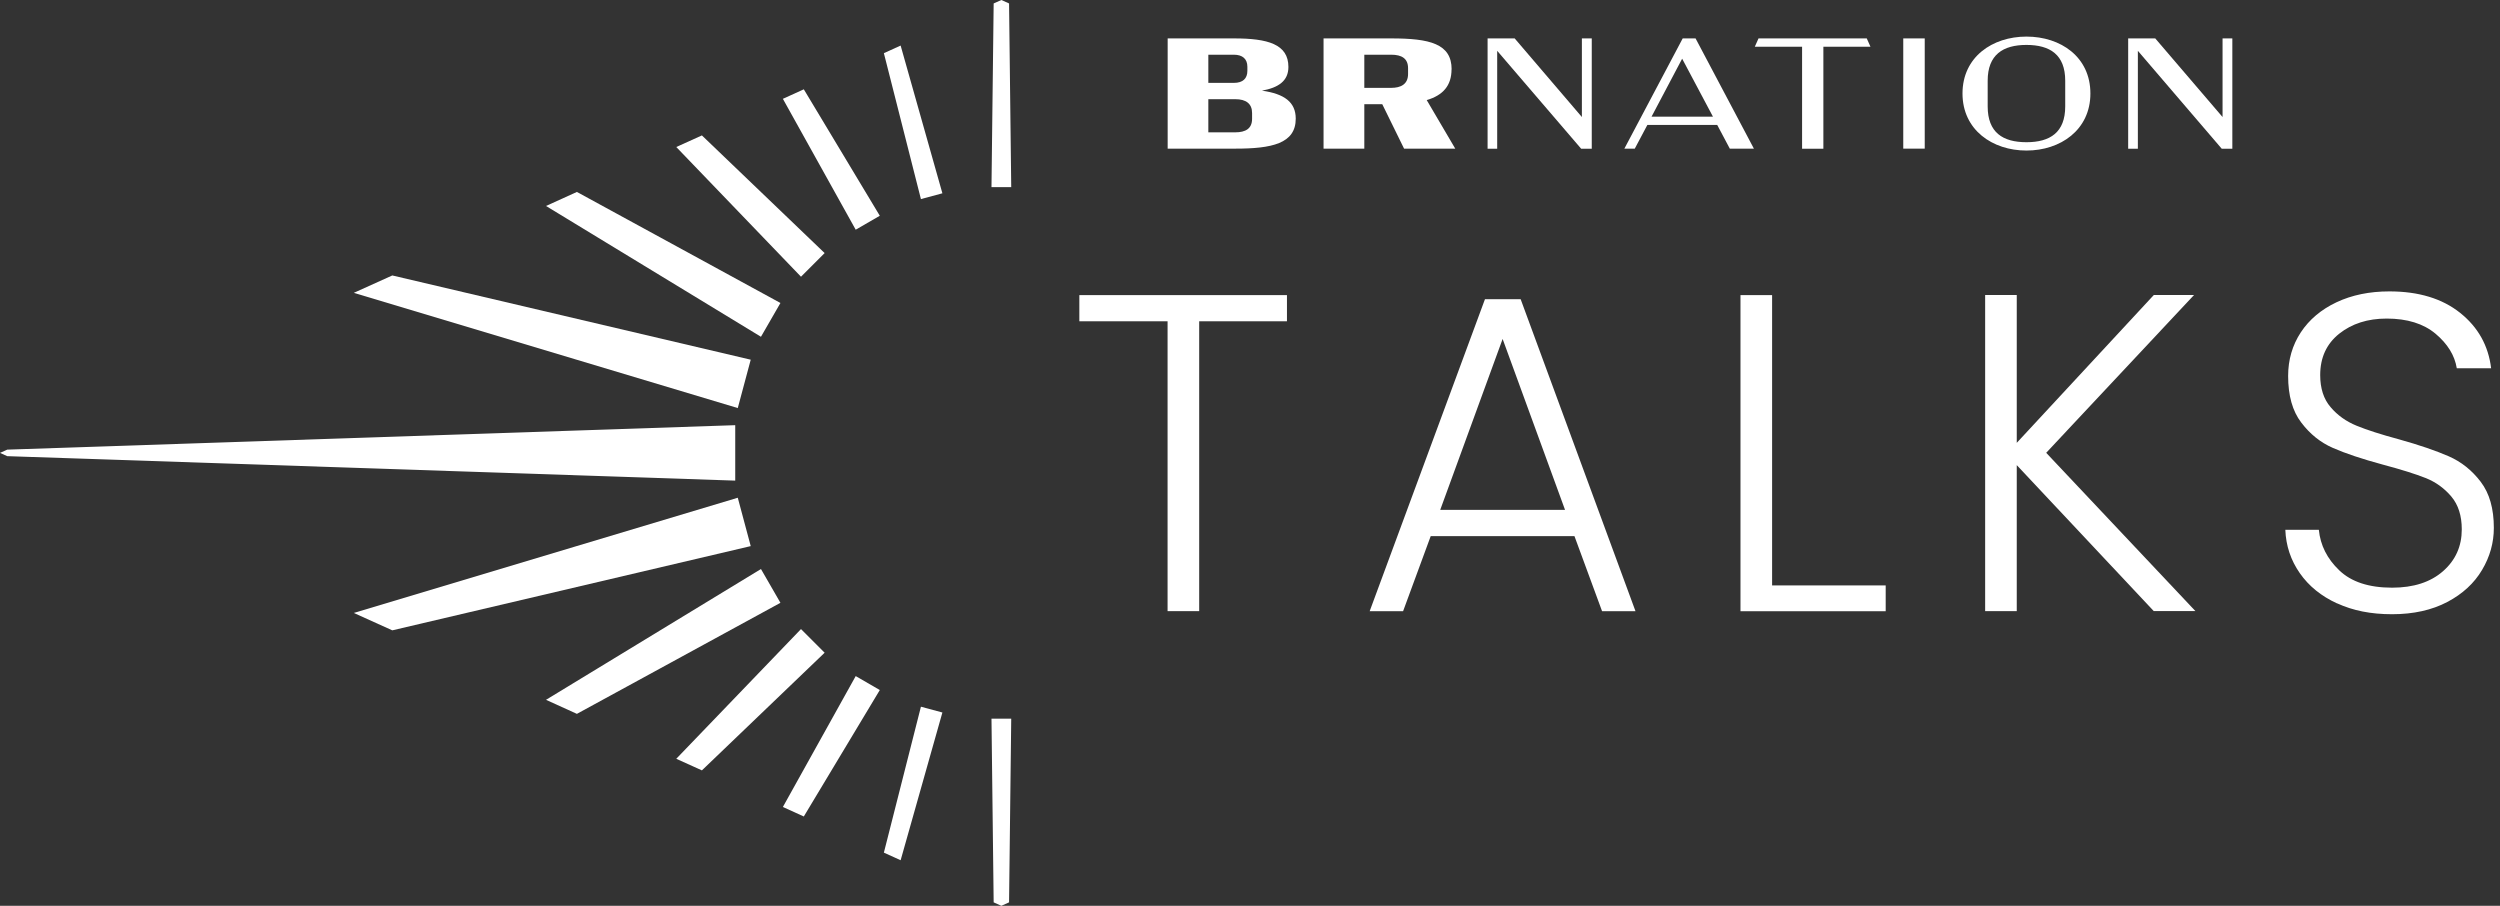 <svg width="276" height="100" viewBox="0 0 276 100" fill="none" xmlns="http://www.w3.org/2000/svg">
<rect x="0" y="0" width="276" height="100" fill="#333333" stroke="none"/>
<path d="M110.55 0L109.7 0.38L109.46 20.66H111.64L111.4 0.38L110.55 0Z" fill="white"/>
<path d="M97.58 5.87L101.67 21.98L104.04 21.34L99.43 5.03L97.58 5.87Z" fill="white"/>
<path d="M86.43 10.91L94.47 25.36L97.13 23.82L88.74 9.86L86.43 10.91Z" fill="white"/>
<path d="M91.04 27.94L77.49 14.95L74.66 16.23L88.43 30.55L91.04 27.94Z" fill="white"/>
<path d="M86.16 33.45L63.69 21.19L60.28 22.74L84.01 37.18L86.16 33.45Z" fill="white"/>
<path d="M82.88 39.71L43.31 30.41L39.06 32.33L81.45 45.05L82.88 39.71Z" fill="white"/>
<path d="M81.17 46.94L0.8 49.64L0 50L0.8 50.36L81.17 53.06V46.94Z" fill="white"/>
<path d="M109.7 99.62L110.55 100L111.4 99.62L111.64 79.34H109.46L109.7 99.62Z" fill="white"/>
<path d="M97.58 94.13L99.43 94.97L104.04 78.66L101.67 78.02L97.58 94.13Z" fill="white"/>
<path d="M86.43 89.09L88.74 90.14L97.13 76.18L94.47 74.64L86.43 89.09Z" fill="white"/>
<path d="M88.43 69.45L74.66 83.77L77.49 85.05L91.04 72.06L88.43 69.45Z" fill="white"/>
<path d="M84.01 62.82L60.28 77.26L63.69 78.81L86.16 66.55L84.01 62.82Z" fill="white"/>
<path d="M81.45 54.95L39.06 67.67L43.31 69.59L82.88 60.29L81.45 54.95Z" fill="white"/>
<path d="M139.31 10.01C141.15 9.68 142.24 8.93 142.24 7.39C142.24 4.87 139.95 4.24 136.23 4.24H128.91V16.41H136.38C140.39 16.41 143.05 15.86 143.05 13.1C143.05 11.28 141.8 10.36 139.33 10.01H139.31ZM133.4 6.04H136.22C137.18 6.04 137.71 6.51 137.71 7.37V7.82C137.71 8.66 137.22 9.15 136.22 9.15H133.4V6.04ZM138.23 13.12C138.23 14.2 137.51 14.61 136.37 14.61H133.4V10.95H136.37C137.58 10.95 138.23 11.46 138.23 12.48V13.11V13.12Z" fill="white"/>
<path d="M160.26 7.66C160.26 4.82 157.83 4.24 153.59 4.24H146.12V16.41H150.62V11.5H152.6L155.01 16.41H160.66L157.51 11.05C159.31 10.52 160.25 9.45 160.25 7.65L160.26 7.66ZM155.45 8.17C155.45 9.3 154.65 9.7 153.59 9.7H150.62V6.04H153.59C154.74 6.04 155.45 6.45 155.45 7.53V8.16V8.17Z" fill="white"/>
<path d="M174.64 12.92L167.22 4.24H164.23V16.42H165.29V5.61L174.56 16.42H175.73V4.24H174.64V12.92Z" fill="white"/>
<path d="M185.77 4.24L179.33 16.41H180.48L181.87 13.79H189.58L190.97 16.41H193.63L187.19 4.24H185.78H185.77ZM182.33 12.88L185.71 6.48L189.11 12.88H182.34H182.33Z" fill="white"/>
<path d="M194.14 4.24L193.73 5.16H198.95V16.42H201.3V5.16H206.5L206.09 4.24H194.14Z" fill="white"/>
<path d="M212.49 4.24H210.12V16.41H212.49V4.24Z" fill="white"/>
<path d="M223.72 4.04C219.96 4.04 216.66 6.29 216.66 10.32C216.66 14.35 219.97 16.62 223.72 16.62C227.47 16.62 230.78 14.35 230.78 10.32C230.78 6.29 227.51 4.04 223.72 4.04ZM228 11.75C228 14.61 226.34 15.7 223.72 15.7C221.1 15.7 219.44 14.62 219.44 11.75V8.91C219.44 6.05 221.12 4.96 223.72 4.96C226.32 4.96 228 6.04 228 8.91V11.75Z" fill="white"/>
<path d="M245.37 4.24V12.92L237.94 4.24H234.95V16.42H236.02V5.61L245.28 16.42H246.45V4.24H245.37Z" fill="white"/>
<path d="M142.08 32.58V35.47H132.39V67.47H128.9V35.47H119.16V32.58H142.07H142.08Z" fill="white"/>
<path d="M173.83 59.19H157.95L154.9 67.48H151.21L163.94 33.03H167.88L180.56 67.48H176.87L173.82 59.19H173.83ZM172.78 56.29L165.89 37.42L159 56.29H172.78Z" fill="white"/>
<path d="M195.65 64.63H208.18V67.48H192.15V32.58H195.64V64.63H195.65Z" fill="white"/>
<path d="M237.78 67.47L222.65 51.35V67.47H219.16V32.57H222.65V48.89L237.78 32.57H242.22L225.9 49.99L242.37 67.46H237.78V67.47Z" fill="white"/>
<path d="M258.02 66.62C256.27 65.82 254.9 64.71 253.9 63.28C252.9 61.85 252.37 60.25 252.3 58.49H256C256.17 60.19 256.91 61.68 258.25 62.96C259.58 64.24 261.53 64.88 264.09 64.88C266.45 64.88 268.33 64.27 269.71 63.06C271.09 61.85 271.78 60.31 271.78 58.44C271.78 56.94 271.4 55.74 270.63 54.82C269.86 53.91 268.92 53.22 267.78 52.77C266.64 52.32 265.08 51.83 263.09 51.3C260.76 50.67 258.91 50.05 257.55 49.45C256.18 48.85 255.02 47.92 254.06 46.65C253.09 45.39 252.61 43.67 252.61 41.51C252.61 39.71 253.08 38.11 254.01 36.69C254.94 35.28 256.26 34.17 257.95 33.37C259.65 32.57 261.59 32.17 263.79 32.17C267.02 32.17 269.62 32.96 271.6 34.54C273.58 36.12 274.72 38.16 275.02 40.66H271.23C271 39.23 270.21 37.96 268.88 36.84C267.55 35.73 265.75 35.17 263.49 35.17C261.39 35.17 259.65 35.73 258.25 36.84C256.85 37.96 256.15 39.48 256.15 41.41C256.15 42.87 256.53 44.06 257.3 44.95C258.06 45.85 259.02 46.53 260.17 47C261.32 47.47 262.87 47.97 264.84 48.5C267.1 49.13 268.93 49.76 270.33 50.37C271.73 50.98 272.91 51.93 273.87 53.19C274.84 54.46 275.32 56.15 275.32 58.28C275.32 59.91 274.89 61.46 274.02 62.92C273.15 64.39 271.87 65.57 270.18 66.46C268.49 67.35 266.45 67.81 264.09 67.81C261.73 67.81 259.77 67.41 258.02 66.61V66.62Z" fill="white"/>
</svg>

